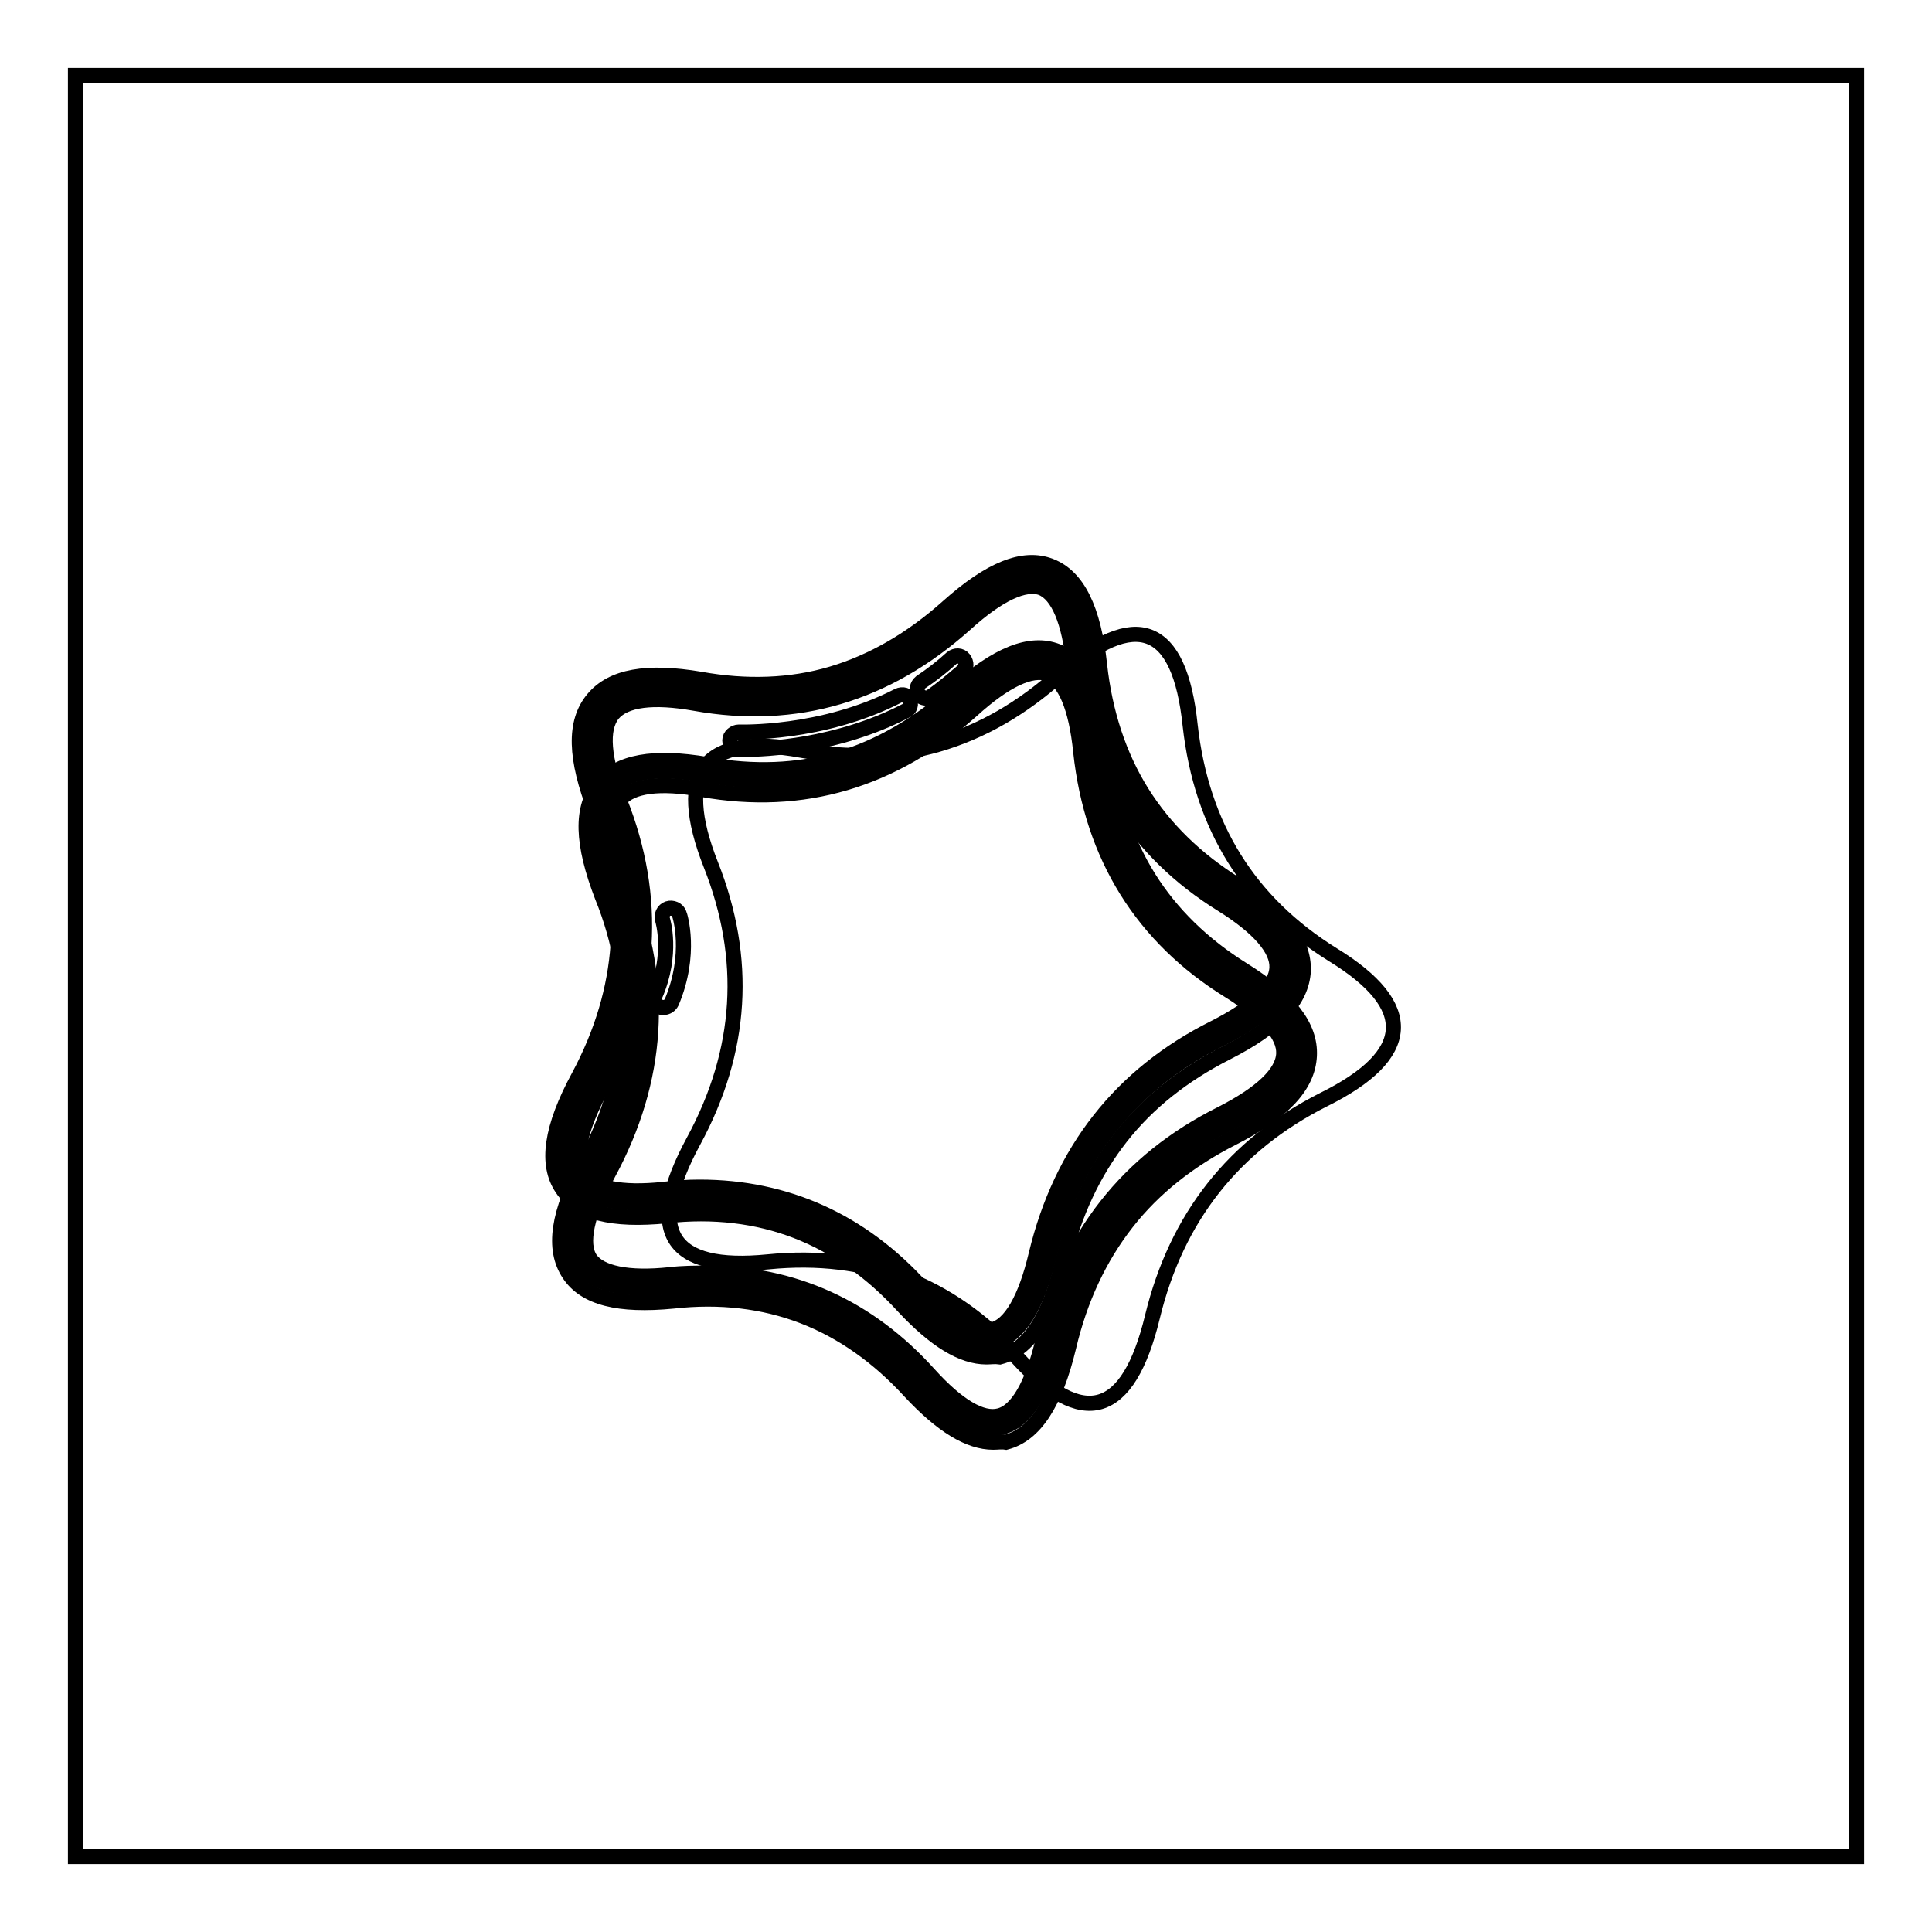 <?xml version="1.0" encoding="utf-8"?>
<!-- Svg Vector Icons : http://www.onlinewebfonts.com/icon -->
<!DOCTYPE svg PUBLIC "-//W3C//DTD SVG 1.1//EN" "http://www.w3.org/Graphics/SVG/1.1/DTD/svg11.dtd">
<svg version="1.1" xmlns="http://www.w3.org/2000/svg" xmlns:xlink="http://www.w3.org/1999/xlink" x="0px" y="0px" viewBox="0 0 256 256" enable-background="new 0 0 256 256" xml:space="preserve">
<g> <path stroke-width="2" fill-opacity="0" stroke="#000000"  d="M10,10h236v236H10V10z"/> <path stroke-width="2" fill-opacity="0" stroke="#000000"  d="M157.7,96.1c1.5,13.4,7.8,23.5,18.9,30.4c11.1,6.8,10.7,13.3-1.2,19.2c-11.9,6-19.5,15.6-22.7,28.8 c-3.2,13.2-9.2,15-18,5.3c-8.8-9.7-19.8-13.9-32.9-12.6c-13.1,1.3-16.4-4-9.9-16c6.5-12,7.2-24.2,2.3-36.6 c-4.9-12.4-0.9-17.5,11.9-15.2c12.8,2.3,24.3-1,34.3-10C150.5,80.5,156.3,82.7,157.7,96.1L157.7,96.1z"/> <path stroke-width="2" fill-opacity="0" stroke="#000000"  d="M144.9,99.4c1.5,13.4,7.8,23.5,18.9,30.4c11.1,6.8,10.7,13.3-1.2,19.2c-11.9,6-19.5,15.6-22.7,28.8 c-3.2,13.2-9.2,15-18,5.3c-8.8-9.7-19.8-13.9-32.9-12.6c-13.1,1.3-16.4-4-9.9-16c6.5-12,7.2-24.2,2.3-36.6 c-4.9-12.4-0.9-17.5,11.9-15.2c12.8,2.3,24.3-1,34.3-10C137.7,83.8,143.5,86,144.9,99.4L144.9,99.4z"/> <path stroke-width="2" fill-opacity="0" stroke="#000000"  d="M131.6,191.1c-3.2,0-6.8-2.2-11-6.7c-4.2-4.6-9-8-14.2-10c-5.2-2-11-2.7-17.2-2c-7.2,0.7-11.7-0.4-13.8-3.6 c-2.2-3.3-1.5-8.1,2.2-14.9c3.1-5.8,4.8-11.6,5.2-17.4c0.4-5.8-0.6-11.8-3-17.7c-2.7-7-2.9-11.8-0.3-14.9c2.5-3,7.1-3.8,14.2-2.6 c6.1,1.1,12,0.9,17.4-0.7c5.4-1.6,10.6-4.6,15.4-8.9c5.6-5,10-6.8,13.6-5.4c3.6,1.4,5.7,5.7,6.5,13.1c0.7,6.4,2.6,12.1,5.6,16.9 c3,4.8,7.2,8.9,12.5,12.2c6.1,3.8,9,7.5,8.8,11.4c-0.2,4-3.5,7.5-10.2,10.9c-5.7,2.9-10.4,6.6-14,11.2c-3.6,4.6-6.2,10.1-7.7,16.5 c-1.8,7.5-4.5,11.6-8.3,12.6C132.7,191,132.2,191.1,131.6,191.1L131.6,191.1z M93.6,168.7c11.5,0,21.5,4.5,29.5,13.4 c3.8,4.2,7,6.1,9.3,5.5c2.4-0.6,4.4-4.1,5.8-10c3.3-13.7,11.2-23.8,23.6-30c5.3-2.7,8.2-5.4,8.3-8c0.1-2.4-2.4-5.3-7.2-8.3 c-11.5-7.1-18.2-17.8-19.7-31.7c-0.6-5.9-2.1-9.4-4.3-10.3c-2.2-0.8-5.7,0.8-10.1,4.8c-10.4,9.3-22.4,12.9-35.8,10.5 c-5.6-1-9.3-0.5-10.9,1.4c-1.6,2-1.3,5.9,0.9,11.5c5.1,12.8,4.3,25.6-2.4,38c-2.9,5.4-3.7,9.3-2.4,11.3c1.3,1.9,5,2.7,10.6,2.1 C90.5,168.7,92.1,168.7,93.6,168.7L93.6,168.7z"/> <path stroke-width="2" fill-opacity="0" stroke="#000000"  d="M144,88.1c1.5,13.4,7.8,23.5,18.9,30.4c11.1,6.8,10.7,13.3-1.2,19.2s-19.5,15.6-22.7,28.8 c-3.2,13.2-9.2,15-18,5.3c-8.8-9.7-19.8-13.9-32.9-12.6c-13.1,1.3-16.4-4-9.9-16c6.5-12,7.2-24.2,2.3-36.6 c-4.9-12.4-0.9-17.5,11.9-15.2c12.8,2.3,24.3-1,34.3-10C136.8,72.5,142.5,74.7,144,88.1z"/> <path stroke-width="2" fill-opacity="0" stroke="#000000"  d="M130.7,179.8c-3.2,0-6.8-2.2-11-6.7c-4.2-4.6-9-8-14.2-10c-5.2-2-11-2.7-17.2-2c-7.2,0.7-11.7-0.4-13.8-3.6 c-2.2-3.2-1.5-8.1,2.2-14.9c3.1-5.8,4.8-11.6,5.2-17.4c0.4-5.8-0.6-11.8-3-17.7c-2.7-7-2.9-11.8-0.3-14.9c2.5-3,7.1-3.8,14.2-2.6 c6.1,1.1,12,0.9,17.4-0.7s10.6-4.6,15.4-8.9c5.6-5,10-6.8,13.6-5.4c3.6,1.4,5.7,5.7,6.5,13.1c0.7,6.4,2.6,12.1,5.6,16.9 c3,4.8,7.2,8.9,12.5,12.2c6.1,3.8,9,7.5,8.9,11.4c-0.2,4-3.5,7.5-10.2,10.9c-5.7,2.9-10.4,6.6-14,11.2c-3.6,4.6-6.2,10.1-7.7,16.5 c-1.8,7.5-4.5,11.6-8.3,12.6C131.8,179.7,131.3,179.8,130.7,179.8L130.7,179.8z M92.7,157.3c11.5,0,21.5,4.5,29.5,13.4 c3.8,4.2,7,6.1,9.3,5.5c2.4-0.6,4.4-4.1,5.8-10c3.3-13.7,11.2-23.8,23.6-30c5.3-2.7,8.2-5.4,8.3-8c0.1-2.4-2.4-5.3-7.2-8.3 c-11.5-7.1-18.2-17.8-19.7-31.7c-0.6-5.9-2.1-9.4-4.3-10.3c-2.2-0.8-5.7,0.8-10.1,4.8c-10.4,9.3-22.4,12.9-35.8,10.5 c-5.6-1-9.3-0.5-10.9,1.4c-1.6,2-1.3,5.9,0.9,11.5c5.1,12.8,4.3,25.6-2.4,38.1c-2.9,5.4-3.7,9.3-2.4,11.3c1.3,1.9,5,2.7,10.6,2.1 C89.6,157.4,91.1,157.3,92.7,157.3L92.7,157.3z"/> <path stroke-width="2" fill-opacity="0" stroke="#000000"  d="M122.7,92.5c-0.4,0-0.7-0.2-1-0.5c-0.3-0.5-0.2-1.2,0.3-1.6c1.5-1,2.9-2.1,4.1-3.2c0.5-0.4,1.2-0.4,1.6,0.1 c0.4,0.5,0.4,1.2-0.1,1.6c-1.4,1.2-2.8,2.4-4.4,3.5C123.1,92.4,122.9,92.5,122.7,92.5z M98.6,99.3c-0.5,0-0.8,0-0.8,0 c-0.6,0-1.1-0.6-1.1-1.2c0-0.6,0.6-1.1,1.2-1.1c0.1,0,11,0.4,21.1-4.8c0.6-0.3,1.3-0.1,1.5,0.5c0.3,0.6,0.1,1.3-0.5,1.5 C110.9,98.9,101.4,99.3,98.6,99.3z M87.9,133.5c-0.2,0-0.3,0-0.5-0.1c-0.6-0.3-0.9-0.9-0.6-1.5c2.4-5.5,1-10,1-10 c-0.2-0.6,0.1-1.3,0.7-1.5c0.6-0.2,1.3,0.1,1.5,0.7c0.1,0.2,1.7,5.3-1,11.7C88.8,133.2,88.4,133.5,87.9,133.5L87.9,133.5z"/></g>
</svg>